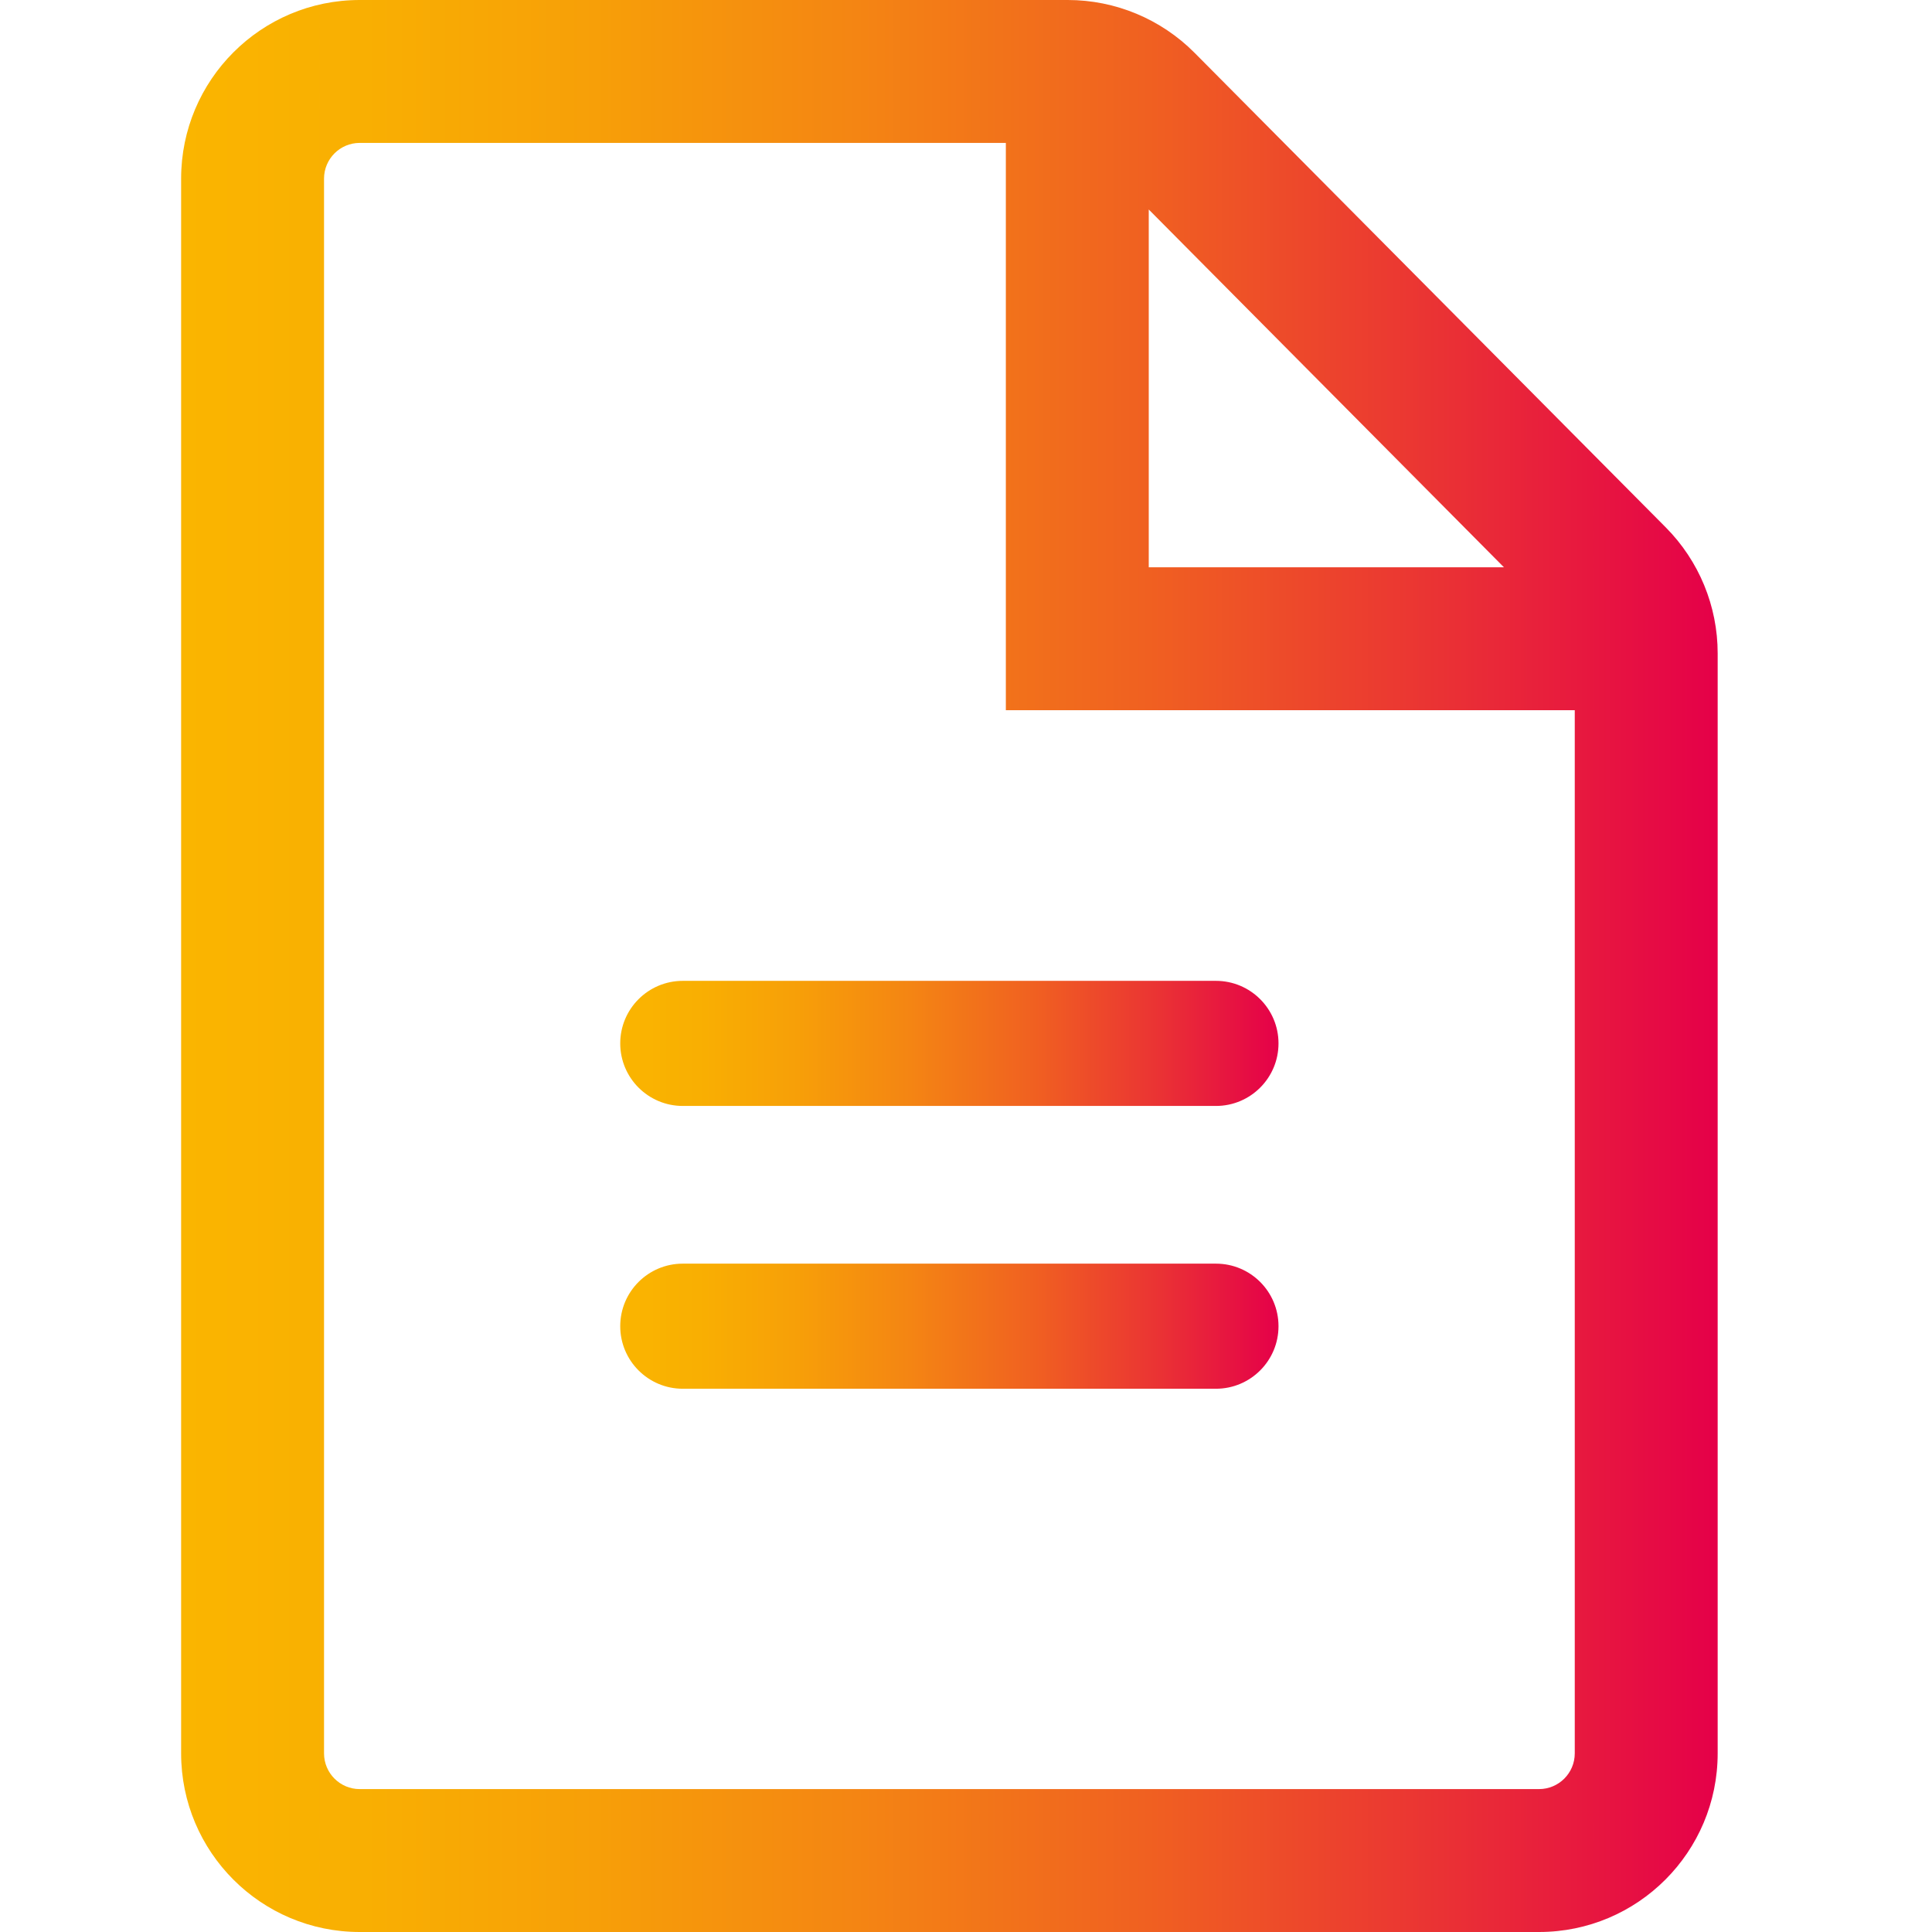 <svg width="32" height="32" viewBox="0 0 32 32" fill="none" xmlns="http://www.w3.org/2000/svg">
<path fill-rule="evenodd" clip-rule="evenodd" d="M25.491 29.633H5.958C5.632 29.633 5.367 29.368 5.367 29.041L5.367 2.959C5.367 2.632 5.632 2.367 5.958 2.367L16.66 2.367V11.763H26.083V29.041C26.083 29.368 25.818 29.633 25.491 29.633ZM24.91 9.396L19.027 3.47V9.396H24.91ZM5.958 32H25.491C27.125 32 28.45 30.675 28.45 29.041V10.821C28.45 10.04 28.141 9.29 27.591 8.736L19.785 0.874C19.229 0.315 18.474 5.35525e-07 17.685 5.01791e-07L5.958 0C4.324 -6.99188e-08 3 1.325 3 2.959L3 29.041C3 30.675 4.324 32 5.958 32Z" fill="url(#paint0_linear_2280_55175)"/>
<path fill-rule="evenodd" clip-rule="evenodd" d="M10.273 17.282C10.273 16.71 10.737 16.246 11.309 16.246H20.14C20.712 16.246 21.176 16.71 21.176 17.282C21.176 17.854 20.712 18.318 20.14 18.318H11.309C10.737 18.318 10.273 17.854 10.273 17.282Z" fill="url(#paint1_linear_2280_55175)"/>
<path fill-rule="evenodd" clip-rule="evenodd" d="M10.273 21.966C10.273 21.393 10.737 20.93 11.309 20.93H20.14C20.712 20.93 21.176 21.393 21.176 21.966C21.176 22.538 20.712 23.002 20.14 23.002H11.309C10.737 23.002 10.273 22.538 10.273 21.966Z" fill="url(#paint2_linear_2280_55175)"/>
<defs>
<linearGradient id="paint0_linear_2280_55175" x1="3" y1="16" x2="28.45" y2="16" gradientUnits="userSpaceOnUse">
<stop stop-color="#FAB500"/>
<stop offset="0.12" stop-color="#F9AF02"/>
<stop offset="0.27" stop-color="#F79F08"/>
<stop offset="0.44" stop-color="#F48513"/>
<stop offset="0.63" stop-color="#F06021"/>
<stop offset="0.82" stop-color="#EA3234"/>
<stop offset="1" stop-color="#E50049"/>
</linearGradient>
<linearGradient id="paint1_linear_2280_55175" x1="10.273" y1="17.282" x2="21.176" y2="17.282" gradientUnits="userSpaceOnUse">
<stop stop-color="#FAB500"/>
<stop offset="0.12" stop-color="#F9AF02"/>
<stop offset="0.27" stop-color="#F79F08"/>
<stop offset="0.44" stop-color="#F48513"/>
<stop offset="0.63" stop-color="#F06021"/>
<stop offset="0.82" stop-color="#EA3234"/>
<stop offset="1" stop-color="#E50049"/>
</linearGradient>
<linearGradient id="paint2_linear_2280_55175" x1="10.273" y1="21.966" x2="21.176" y2="21.966" gradientUnits="userSpaceOnUse">
<stop stop-color="#FAB500"/>
<stop offset="0.12" stop-color="#F9AF02"/>
<stop offset="0.27" stop-color="#F79F08"/>
<stop offset="0.44" stop-color="#F48513"/>
<stop offset="0.63" stop-color="#F06021"/>
<stop offset="0.82" stop-color="#EA3234"/>
<stop offset="1" stop-color="#E50049"/>
</linearGradient>
</defs>
</svg>
